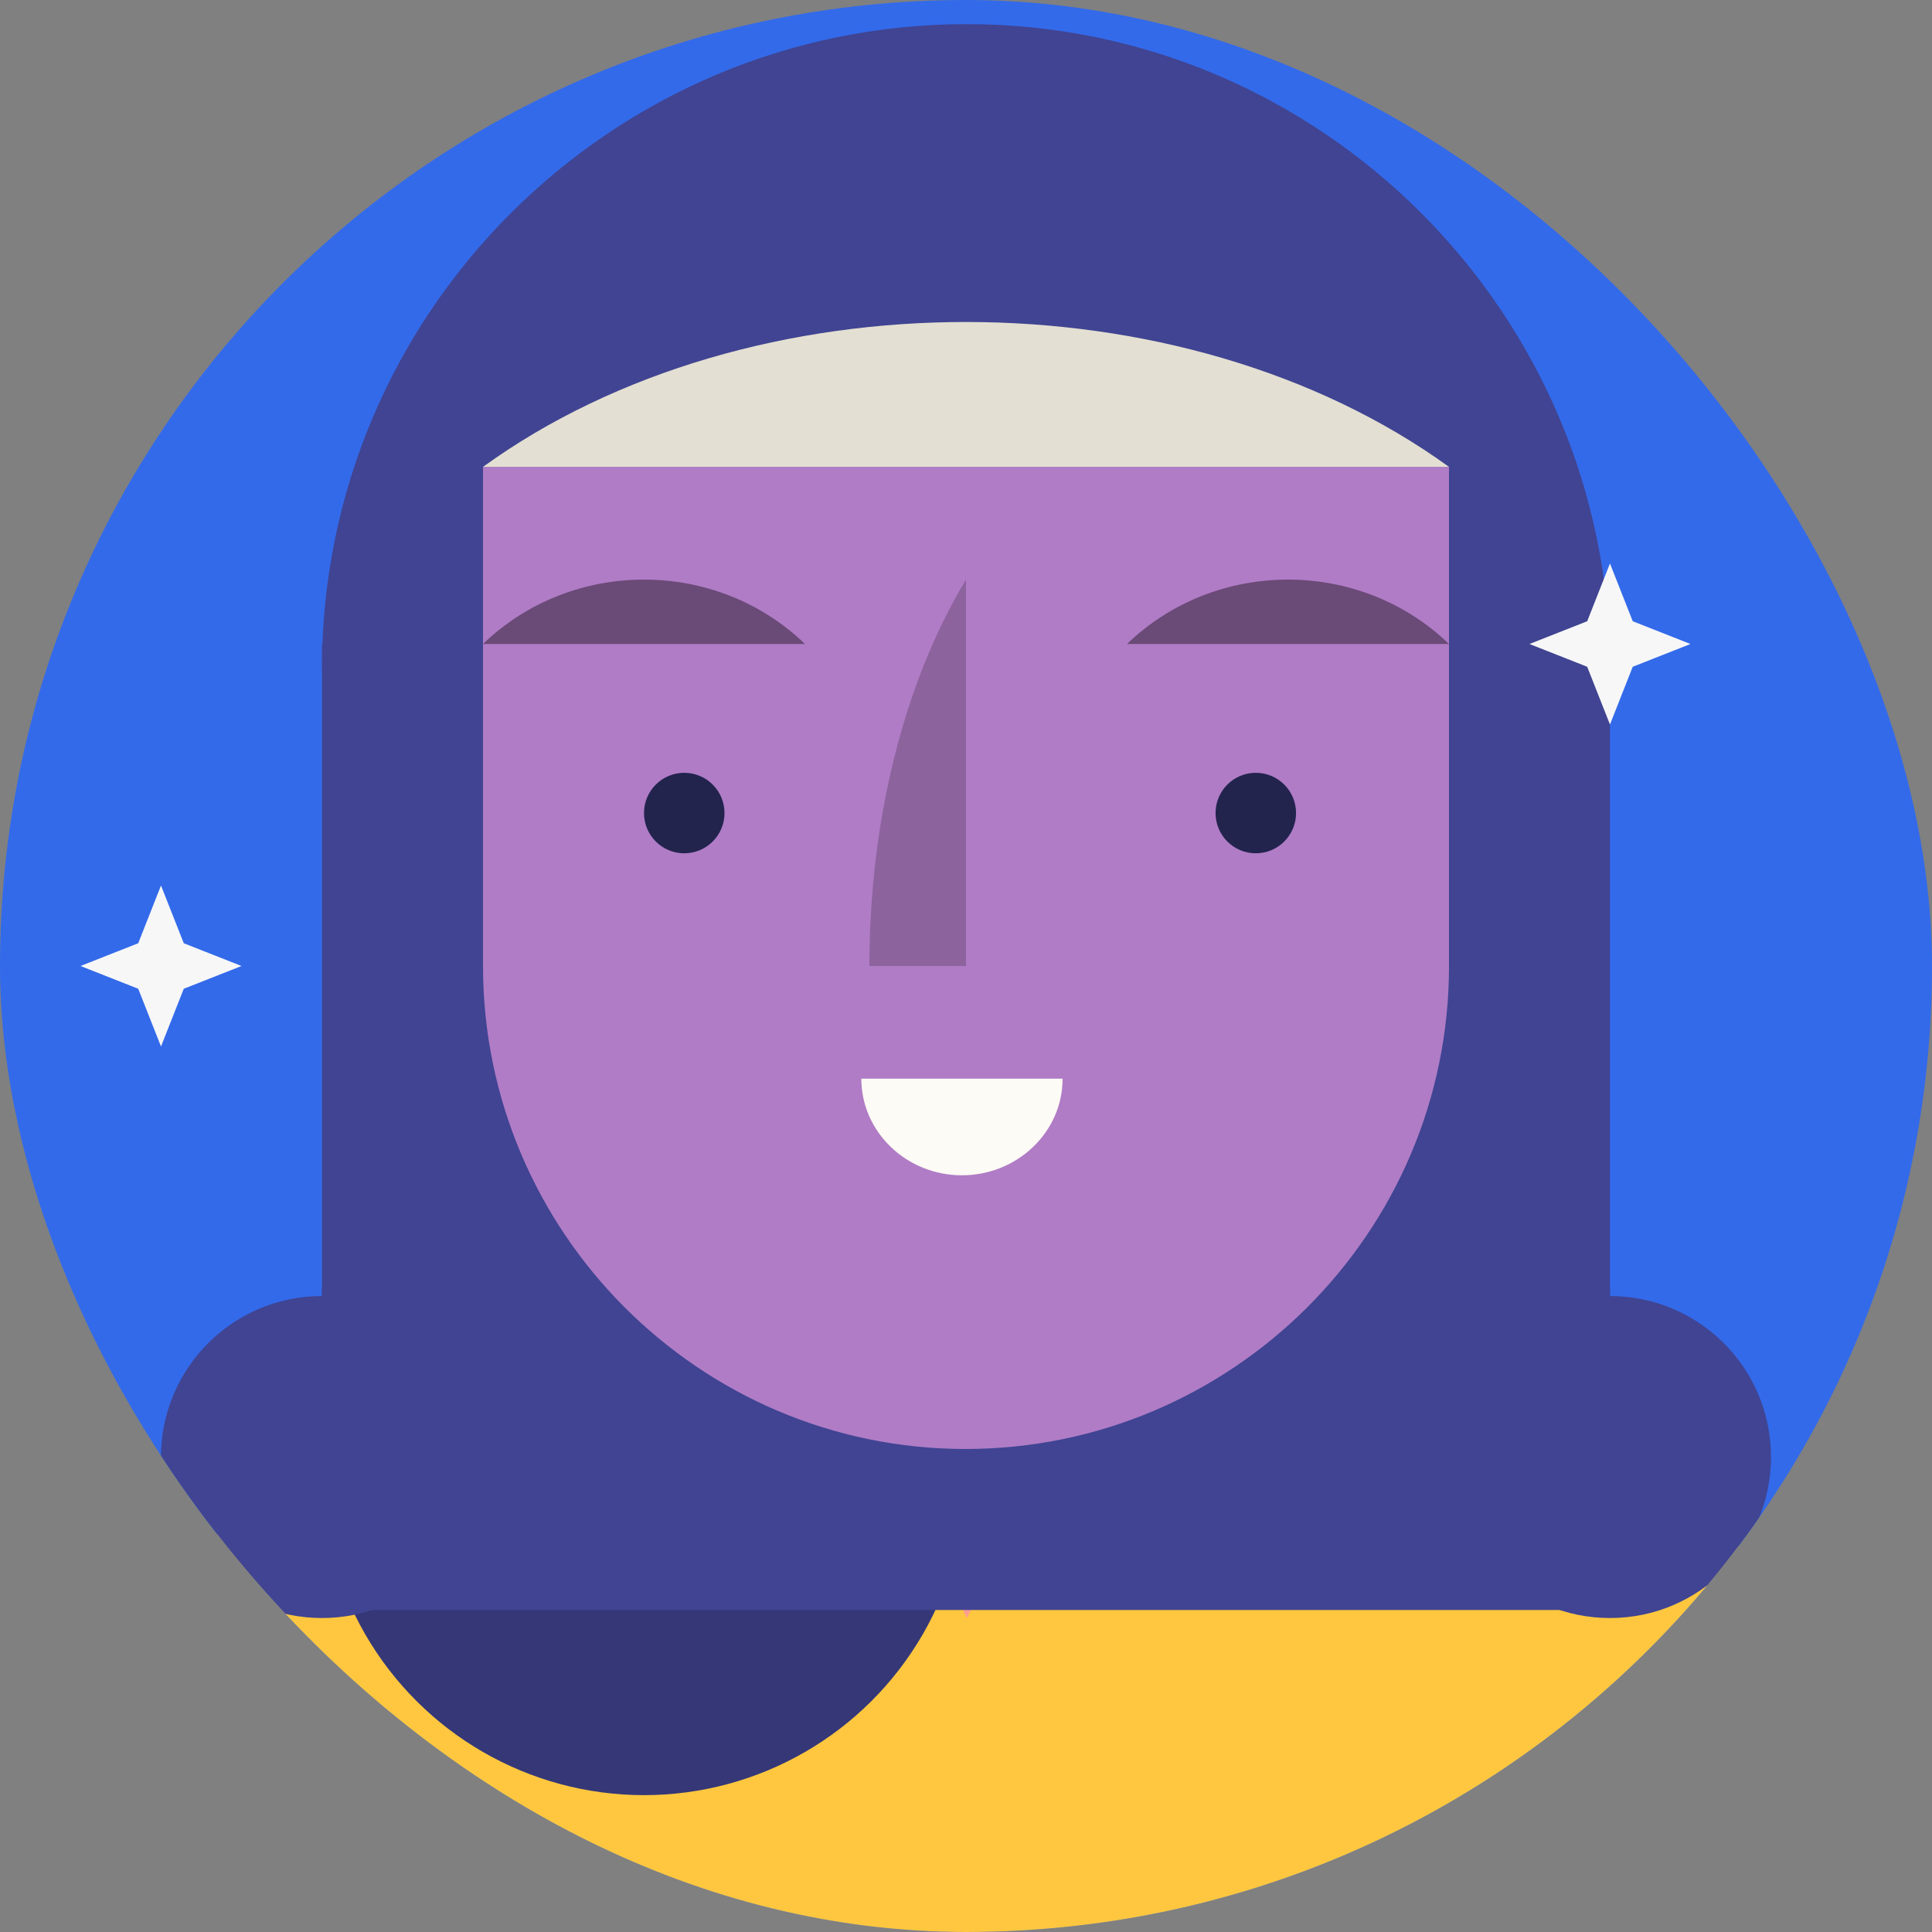 <svg xmlns="http://www.w3.org/2000/svg" width="240" height="240" fill="none"><rect width="100%" height="100%" fill="#808080" stroke="none"/><g clip-path="url(#a)"><rect width="240" height="240" fill="#336AEA" rx="120"/><path fill="#FF9E90" d="M135.999 184.998c0 8.852-7.214 16-16.018 16-8.805 0-15.982-7.185-15.982-16h32ZM103.999 152.998h32v32h-32z"/><path fill="#FEC73F" d="m219.999 193.999-100-50-100 50v100l100 50 100-50v-100Z"/><path fill="#FF9E90" fill-rule="evenodd" d="M99.998 161h40l-19.884 40-20.116-40Z" clip-rule="evenodd"/><circle cx="80" cy="182.999" r="40" fill="#353777" transform="rotate(90 80 182.999)"/><path fill="#404492" d="M39.999 82.998c0-44.26 36.07-80 80.093-80s79.907 35.926 79.907 80h-160Z"/><path fill="#404492" d="M199.997 182.999h-160v-103h160v103Z"/><path fill="#404492" d="M39.999 159.999h160v40h-160z"/><circle cx="39.997" cy="180.998" r="20" fill="#404492"/><circle cx="199.999" cy="180.998" r="20" fill="#404492"/><path fill="#B07CC6" d="M180.001 119.999h-120v-62h120v62Z"/><path fill="#B07CC6" d="M180.001 119.998c0 33.194-27.052 60-60.069 60-33.018 0-59.931-26.944-59.931-60h120Z"/><path fill="#8D639E" d="M107.998 119.999c0-17.367 4.002-34.743 12-48v48h-12Z"/><path fill="#E3DFD2" d="M59.999 57.998h120c-33.155-24-86.845-24-120 0Z"/><circle cx="85" cy="101" r="5" fill="#22244E"/><circle cx="156" cy="101" r="5" fill="#22244E"/><path fill="#6A4A77" d="M180 80h-40c11.052-10.667 28.948-10.667 40 0ZM100 80H60c11.052-10.667 28.948-10.667 40 0Z"/><path fill="#FDFBF5" d="M131.998 133.999c0 6.639-5.636 12-12.514 12-6.879 0-12.486-5.389-12.486-12h25Z"/><path fill="#F7F7F7" d="M202.824 77.171 199.996 70l-2.828 7.172L189.996 80l7.172 2.829 2.828 7.171 2.828-7.171 7.172-2.829-7.172-2.828ZM22.828 117.172 20 110l-2.828 7.172L10 120l7.172 2.828L20 130l2.828-7.172L30 120l-7.172-2.828Z"/></g><defs><clipPath id="a"><rect width="240" height="240" fill="#fff" rx="120"/></clipPath></defs></svg>